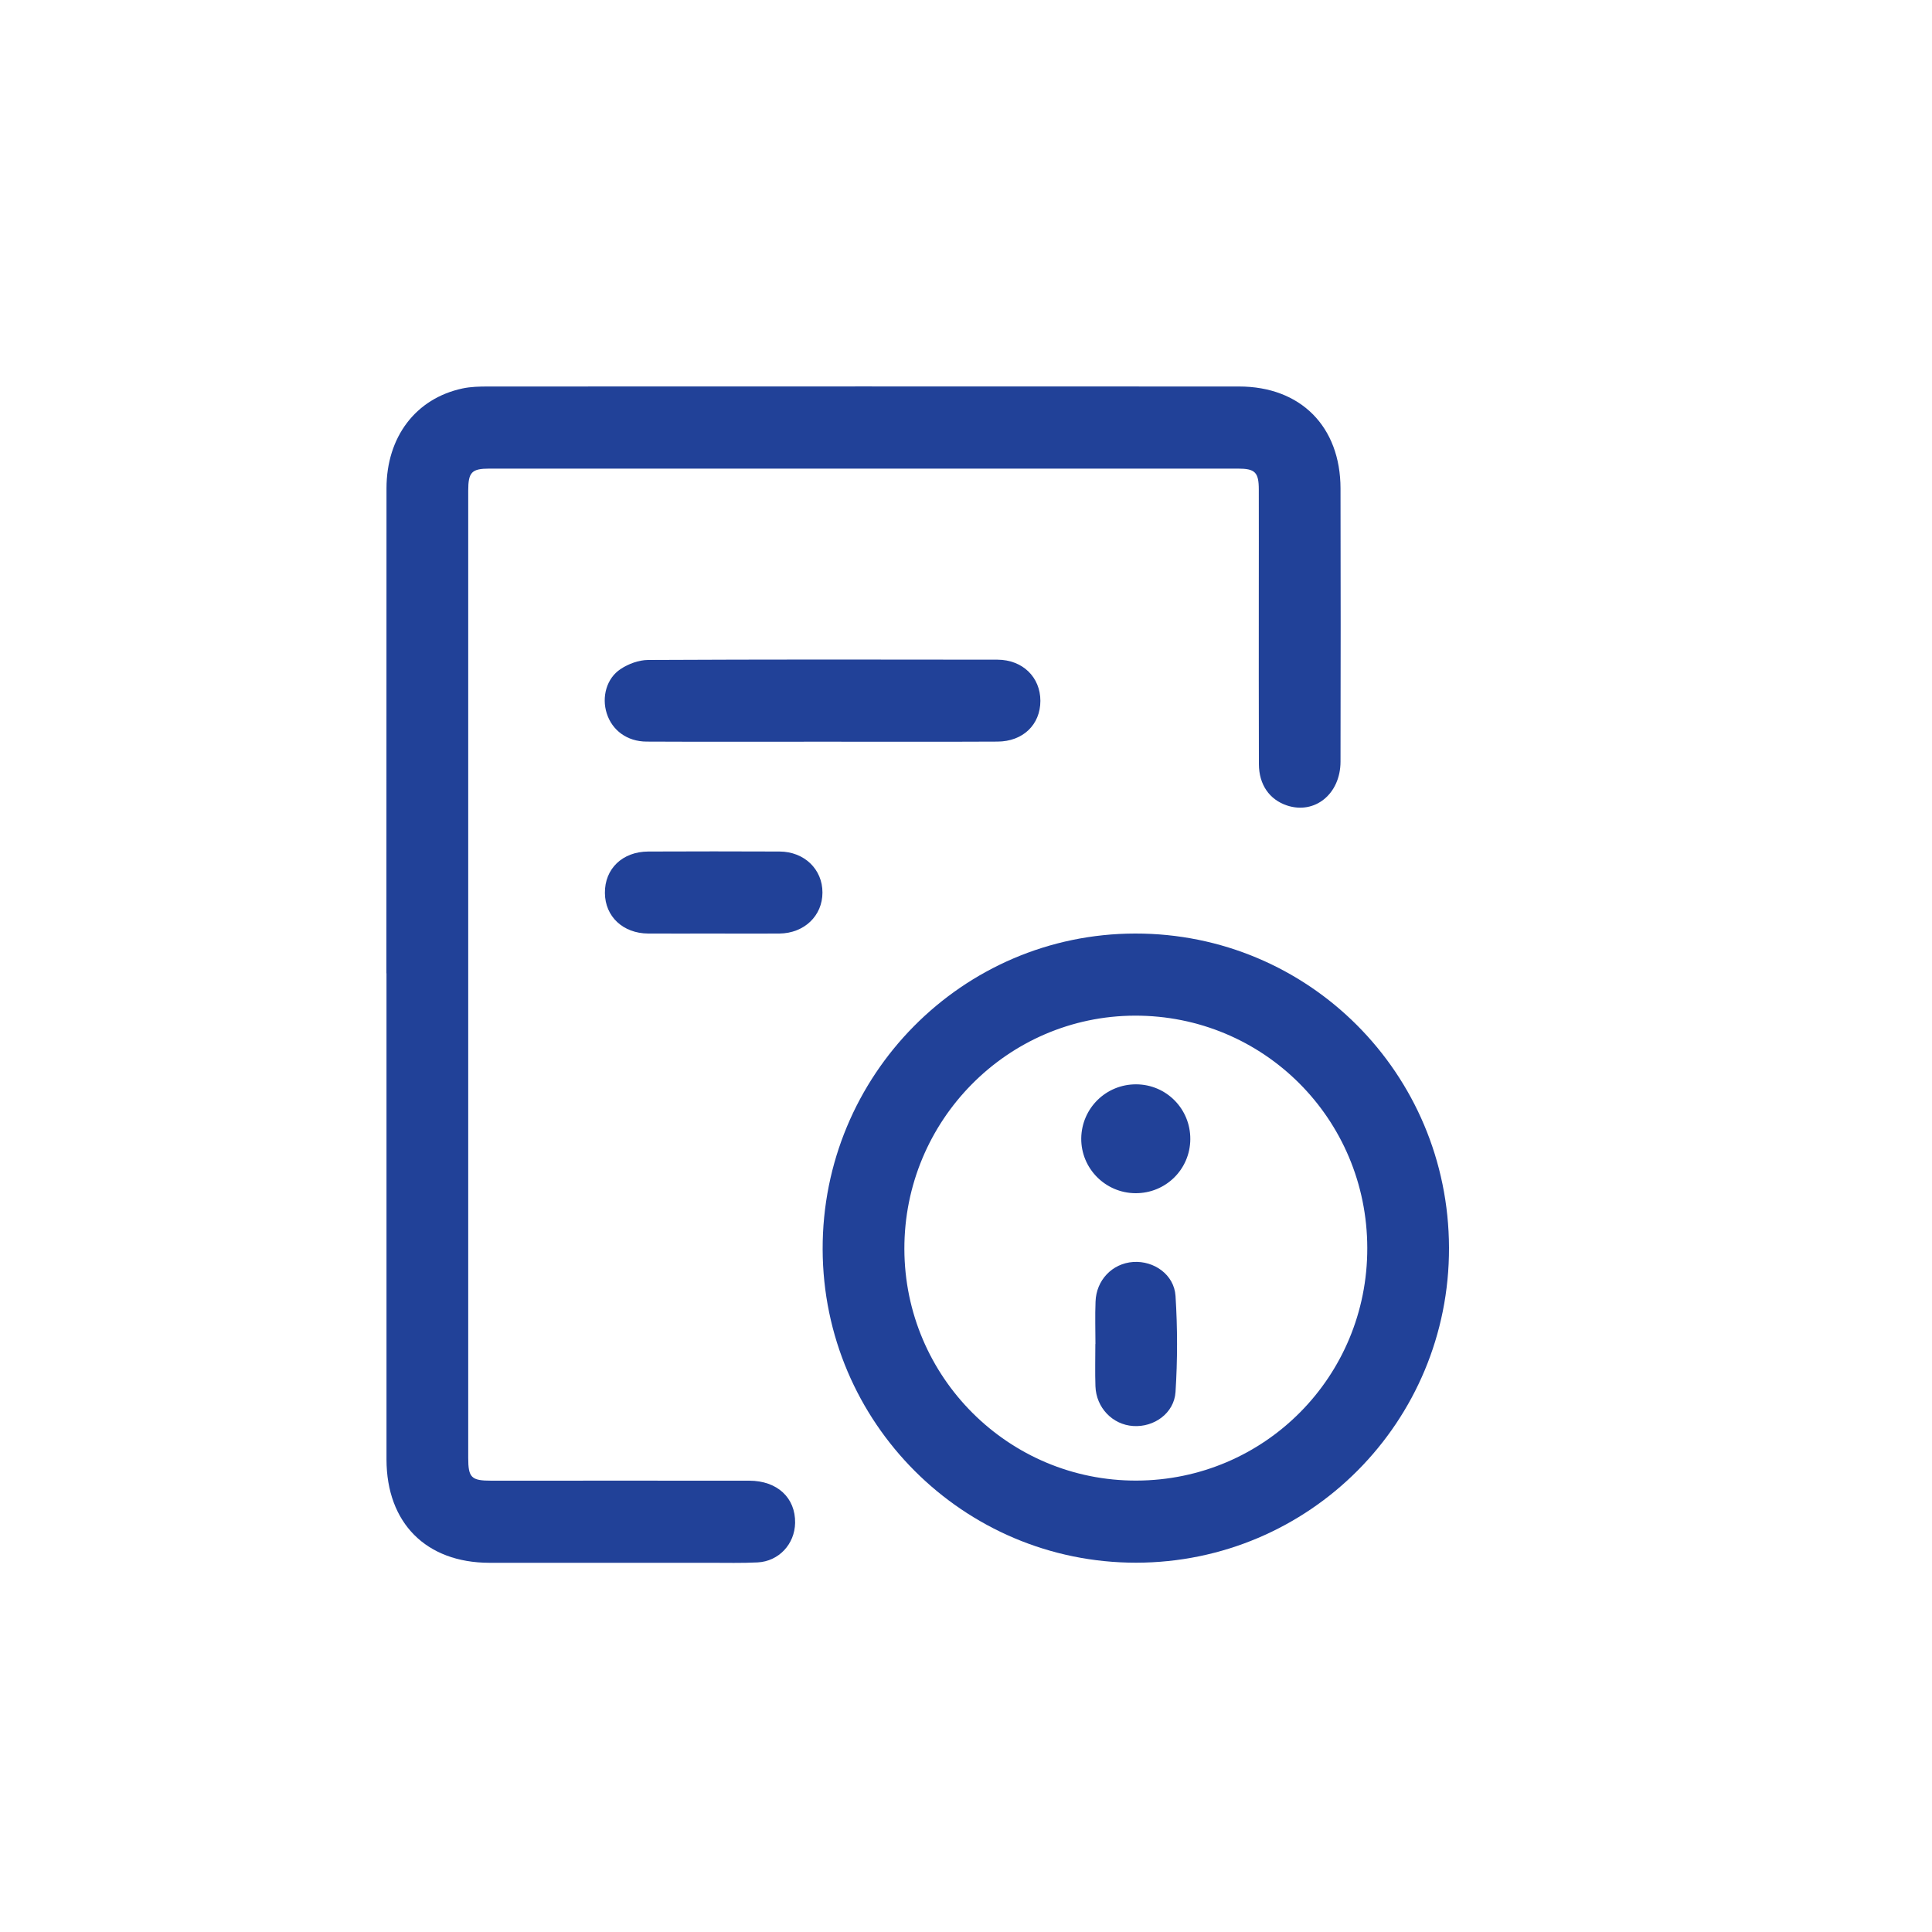 <svg width="20" height="20" viewBox="0 0 20 20" fill="none" xmlns="http://www.w3.org/2000/svg">
<g clip-path="url(#clip0_3599_4885)">
<path d="M4 10.075C4 8.402 4 6.729 4.001 5.056C4.001 4.523 4.304 4.124 4.789 4.021C4.874 4.003 4.964 4.001 5.052 4.001C7.643 4 10.235 4 12.826 4.001C13.464 4.001 13.876 4.415 13.877 5.057C13.879 5.999 13.879 6.942 13.877 7.885C13.876 8.22 13.61 8.434 13.322 8.338C13.141 8.277 13.033 8.123 13.032 7.911C13.03 7.322 13.031 6.733 13.031 6.144C13.031 5.786 13.032 5.427 13.031 5.069C13.031 4.889 12.993 4.851 12.815 4.851C10.232 4.851 7.649 4.851 5.067 4.851C4.883 4.851 4.847 4.888 4.847 5.079C4.847 8.417 4.847 11.754 4.847 15.092C4.847 15.297 4.879 15.328 5.086 15.328C5.977 15.328 6.867 15.327 7.757 15.328C8.047 15.329 8.235 15.505 8.231 15.765C8.227 15.985 8.062 16.163 7.842 16.174C7.679 16.182 7.516 16.178 7.353 16.178C6.591 16.178 5.828 16.178 5.066 16.178C4.411 16.177 4.002 15.766 4.001 15.109C4.001 13.431 4.001 11.754 4.001 10.076L4 10.075Z" fill="#214198"/>
<path d="M15 12.916C15.005 14.718 13.556 16.175 11.761 16.177C9.973 16.178 8.521 14.726 8.516 12.933C8.511 11.132 9.961 9.666 11.751 9.664C13.546 9.661 14.995 11.111 15 12.916L15 12.916ZM14.154 12.919C14.152 11.582 13.079 10.51 11.747 10.514C10.429 10.518 9.359 11.601 9.362 12.93C9.365 14.257 10.442 15.331 11.765 15.327C13.092 15.323 14.157 14.25 14.154 12.919Z" fill="#214198"/>
<path d="M8.516 7.678C7.908 7.678 7.3 7.68 6.693 7.677C6.492 7.676 6.337 7.561 6.281 7.385C6.227 7.217 6.278 7.021 6.426 6.925C6.506 6.872 6.612 6.833 6.707 6.832C7.914 6.826 9.12 6.827 10.326 6.829C10.588 6.83 10.77 7.012 10.77 7.255C10.77 7.501 10.59 7.676 10.326 7.677C9.723 7.68 9.119 7.678 8.516 7.678L8.516 7.678Z" fill="#214198"/>
<path d="M7.383 9.664C7.159 9.664 6.934 9.665 6.71 9.664C6.449 9.662 6.264 9.488 6.262 9.245C6.259 8.994 6.443 8.816 6.711 8.815C7.164 8.813 7.617 8.813 8.07 8.815C8.326 8.816 8.515 8.999 8.514 9.24C8.514 9.48 8.326 9.661 8.069 9.664C7.841 9.666 7.612 9.664 7.383 9.664H7.383Z" fill="#214198"/>
<path d="M11.34 13.913C11.34 13.767 11.335 13.621 11.341 13.475C11.348 13.252 11.514 13.079 11.73 13.064C11.946 13.049 12.155 13.195 12.169 13.416C12.19 13.746 12.19 14.079 12.169 14.409C12.155 14.63 11.946 14.777 11.73 14.762C11.517 14.748 11.348 14.573 11.34 14.351C11.335 14.206 11.339 14.059 11.339 13.913H11.34Z" fill="#214198"/>
<path d="M11.754 12.352C11.442 12.35 11.19 12.095 11.193 11.784C11.197 11.472 11.45 11.223 11.763 11.225C12.075 11.227 12.324 11.48 12.322 11.793C12.32 12.105 12.067 12.354 11.754 12.352Z" fill="#214198"/>
</g>
<defs>
<clipPath id="clip0_3599_4885">
<rect width="11" height="12.179" fill="white" transform="translate(4 4)"/>
</clipPath>
</defs>
</svg>
